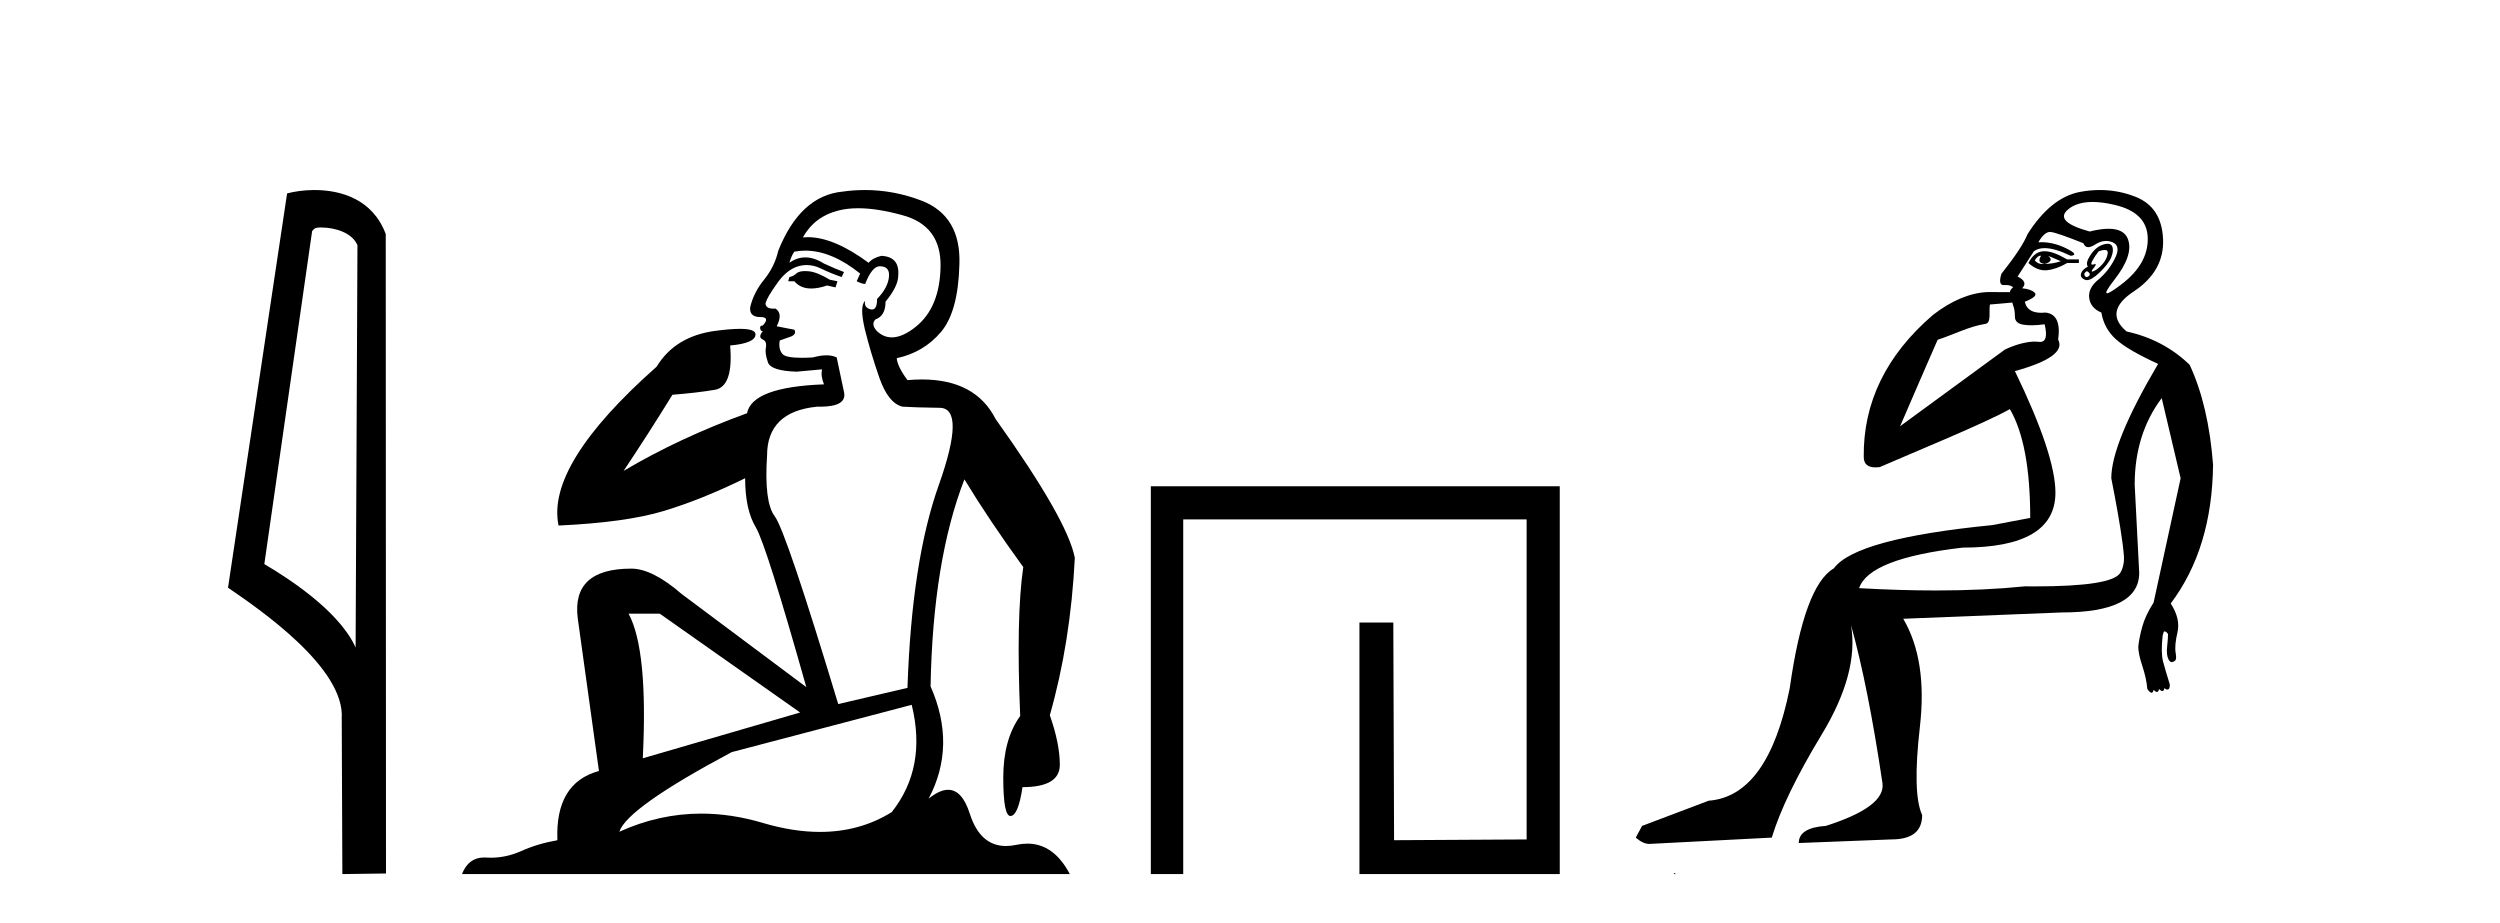 <?xml version='1.0' encoding='UTF-8' standalone='yes'?><svg xmlns='http://www.w3.org/2000/svg' xmlns:xlink='http://www.w3.org/1999/xlink' width='111.0' height='41.0' ><path d='M 14.259 10.1 C 14.884 10.1 15.648 10.34 15.871 10.89 L 15.789 28.751 L 15.789 28.751 C 15.473 28.034 14.531 26.699 11.736 25.046 L 13.858 10.263 C 13.958 10.157 13.955 10.1 14.259 10.1 ZM 15.789 28.751 L 15.789 28.751 C 15.789 28.751 15.789 28.751 15.789 28.751 L 15.789 28.751 L 15.789 28.751 ZM 13.962 8.437 C 13.484 8.437 13.053 8.505 12.747 8.588 L 10.124 26.094 C 11.512 27.044 15.325 29.648 15.173 31.91 L 15.201 38.809 L 17.138 38.783 L 17.127 10.393 C 16.551 8.837 15.12 8.437 13.962 8.437 Z' style='fill:#000000;stroke:none' /><path d='M 35.746 12.036 Q 35.492 12.036 35.373 12.129 Q 35.236 12.266 35.048 12.3 L 34.997 12.488 L 35.27 12.488 Q 35.54 12.81 36.018 12.81 Q 36.327 12.81 36.722 12.676 L 37.098 12.761 L 37.183 12.488 L 36.842 12.419 Q 36.278 12.078 35.902 12.044 Q 35.819 12.036 35.746 12.036 ZM 38.105 9.246 Q 38.944 9.246 40.053 9.55 Q 41.795 10.011 41.761 11.839 Q 41.727 13.649 40.668 14.503 Q 40.074 14.98 39.597 14.98 Q 39.237 14.98 38.943 14.708 Q 38.652 14.401 38.874 14.179 Q 39.318 14.025 39.318 13.393 Q 39.882 12.71 39.882 12.232 Q 39.95 11.395 39.131 11.36 Q 38.755 11.446 38.567 11.668 Q 37.024 10.53 35.865 10.53 Q 35.754 10.53 35.646 10.541 L 35.646 10.541 Q 36.176 9.601 37.235 9.345 Q 37.626 9.246 38.105 9.246 ZM 35.752 11.128 Q 36.919 11.128 38.191 12.146 L 38.037 12.488 Q 38.276 12.607 38.413 12.607 Q 38.721 11.822 39.062 11.822 Q 39.506 11.822 39.472 12.266 Q 39.438 12.761 38.943 13.274 Q 38.943 13.743 38.715 13.743 Q 38.685 13.743 38.652 13.735 Q 38.345 13.649 38.413 13.359 L 38.413 13.359 Q 38.157 13.581 38.396 14.606 Q 38.652 15.648 39.045 16.775 Q 39.438 17.902 40.07 18.056 Q 40.565 18.09 41.727 18.107 Q 42.888 18.124 41.693 21.506 Q 40.48 24.888 40.292 30.542 L 37.217 31.26 Q 34.894 23.573 34.399 22.924 Q 33.921 22.292 34.058 20.225 Q 34.058 18.278 36.278 18.056 Q 36.342 18.058 36.403 18.058 Q 37.62 18.058 37.474 17.407 Q 37.337 16.741 37.149 15.87 Q 36.961 15.776 36.696 15.776 Q 36.432 15.776 36.09 15.87 Q 35.817 15.886 35.597 15.886 Q 34.884 15.886 34.741 15.716 Q 34.553 15.494 34.621 15.118 L 35.151 14.93 Q 35.373 14.811 35.27 14.64 L 34.485 14.486 Q 34.775 13.923 34.433 13.701 Q 34.384 13.704 34.34 13.704 Q 33.989 13.704 33.989 13.461 Q 34.058 13.205 34.485 12.607 Q 34.894 12.01 35.39 11.839 Q 35.603 11.768 35.817 11.768 Q 36.116 11.768 36.415 11.907 Q 36.91 12.146 37.371 12.3 L 37.474 12.078 Q 37.064 11.924 36.585 11.702 Q 36.153 11.429 35.757 11.429 Q 35.387 11.429 35.048 11.668 Q 35.151 11.326 35.27 11.173 Q 35.509 11.128 35.752 11.128 ZM 29.292 27.246 L 35.526 31.635 L 28.54 33.668 Q 28.78 28.851 27.908 27.246 ZM 40.48 31.294 Q 41.163 34.078 39.592 36.059 Q 38.174 36.937 36.409 36.937 Q 35.218 36.937 33.87 36.538 Q 32.48 36.124 31.141 36.124 Q 29.27 36.124 27.498 36.93 Q 27.84 35.871 32.486 33.395 L 40.48 31.294 ZM 38.405 8.437 Q 37.908 8.437 37.405 8.508 Q 35.526 8.696 34.553 11.138 Q 34.399 11.822 33.938 12.402 Q 33.46 12.983 33.306 13.649 Q 33.272 14.076 33.75 14.076 Q 34.211 14.076 33.87 14.452 Q 33.733 14.452 33.75 14.572 Q 33.767 14.708 33.87 14.708 Q 33.648 14.965 33.853 15.067 Q 34.058 15.152 34.006 15.426 Q 33.955 15.682 34.092 16.075 Q 34.211 16.468 35.373 16.502 L 36.5 16.399 L 36.5 16.399 Q 36.432 16.69 36.585 17.065 Q 33.391 17.185 33.169 18.347 Q 30.163 19.44 27.686 20.909 Q 28.728 19.354 29.856 17.527 Q 30.949 17.441 31.752 17.305 Q 32.571 17.151 32.418 15.34 Q 33.545 15.238 33.545 14.845 Q 33.545 14.601 32.852 14.601 Q 32.43 14.601 31.752 14.691 Q 29.975 14.93 29.155 16.28 Q 24.236 20.635 24.8 23.334 Q 27.789 23.197 29.48 22.685 Q 31.171 22.173 33.084 21.233 Q 33.084 22.634 33.562 23.42 Q 34.023 24.205 35.8 30.508 L 30.266 26.374 Q 28.967 25.247 28.028 25.247 Q 25.363 25.247 25.654 27.468 L 26.593 34.232 Q 24.646 34.761 24.748 37.306 Q 23.86 37.46 23.109 37.802 Q 22.46 38.082 21.798 38.082 Q 21.693 38.082 21.589 38.075 Q 21.541 38.072 21.496 38.072 Q 20.801 38.072 20.512 38.809 L 47.5 38.809 Q 46.788 37.457 45.614 37.457 Q 45.379 37.457 45.126 37.511 Q 44.883 37.563 44.665 37.563 Q 43.518 37.563 43.059 36.128 Q 42.72 35.067 42.097 35.067 Q 41.717 35.067 41.231 35.461 Q 42.478 33.104 41.317 30.474 Q 41.419 24.888 42.82 21.284 Q 43.93 23.112 45.433 25.179 Q 45.109 27.399 45.297 31.789 Q 44.545 32.831 44.545 34.522 Q 44.545 36.23 44.863 36.23 Q 44.866 36.23 44.87 36.23 Q 45.211 36.213 45.399 34.949 Q 47.056 34.949 47.056 33.958 Q 47.056 33.019 46.612 31.755 Q 47.534 28.527 47.722 24.769 Q 47.398 23.078 44.204 18.603 Q 43.311 16.848 40.932 16.848 Q 40.624 16.848 40.292 16.878 Q 39.848 16.28 39.814 15.904 Q 41.009 15.648 41.778 14.742 Q 42.547 13.837 42.598 11.719 Q 42.666 9.601 40.941 8.918 Q 39.695 8.437 38.405 8.437 Z' style='fill:#000000;stroke:none' /><path d='M 51.097 21.59 L 51.097 38.809 L 52.535 38.809 L 52.535 23.061 L 67.782 23.061 L 67.782 37.271 L 61.897 37.305 L 61.863 27.642 L 60.359 27.642 L 60.359 38.809 L 69.253 38.809 L 69.253 21.59 Z' style='fill:#000000;stroke:none' /><path d='M 90.587 11.353 C 90.588 11.353 90.59 11.353 90.591 11.353 C 90.602 11.353 90.612 11.355 90.622 11.358 C 90.489 11.572 90.542 11.692 90.782 11.718 C 91.075 11.638 91.128 11.518 90.942 11.358 L 90.942 11.358 C 91.128 11.438 91.315 11.518 91.502 11.598 C 91.262 11.678 91.022 11.718 90.782 11.718 C 90.751 11.723 90.721 11.725 90.692 11.725 C 90.547 11.725 90.431 11.67 90.342 11.558 C 90.433 11.421 90.515 11.353 90.587 11.353 ZM 90.777 11.155 C 90.751 11.155 90.726 11.156 90.702 11.158 C 90.435 11.185 90.222 11.358 90.062 11.678 C 90.302 11.894 90.547 12.002 90.798 12.002 C 90.826 12.002 90.854 12.001 90.882 11.998 C 91.162 11.971 91.462 11.865 91.781 11.678 L 92.301 11.678 L 92.301 11.518 L 91.781 11.518 C 91.371 11.277 91.037 11.155 90.779 11.155 C 90.778 11.155 90.777 11.155 90.777 11.155 ZM 93.446 11.097 C 93.552 11.097 93.598 11.151 93.581 11.258 C 93.554 11.432 93.475 11.591 93.341 11.738 C 93.208 11.885 93.081 11.985 92.961 12.038 C 92.929 12.052 92.906 12.059 92.891 12.059 C 92.85 12.059 92.873 12.005 92.961 11.898 C 93.055 11.783 93.076 11.725 93.022 11.725 C 93.007 11.725 92.987 11.729 92.961 11.738 C 92.935 11.747 92.914 11.751 92.898 11.751 C 92.837 11.751 92.838 11.693 92.901 11.578 C 92.981 11.431 93.074 11.291 93.181 11.158 C 93.291 11.118 93.378 11.098 93.443 11.097 C 93.444 11.097 93.445 11.097 93.446 11.097 ZM 92.661 12.038 C 92.795 12.118 92.821 12.191 92.741 12.258 C 92.705 12.288 92.673 12.303 92.645 12.303 C 92.611 12.303 92.583 12.281 92.561 12.238 C 92.521 12.158 92.555 12.091 92.661 12.038 ZM 93.579 10.823 C 93.523 10.823 93.457 10.835 93.381 10.859 C 93.168 10.925 92.981 11.078 92.821 11.318 C 92.661 11.558 92.621 11.731 92.701 11.838 C 92.541 11.918 92.441 12.018 92.401 12.138 C 92.361 12.258 92.415 12.351 92.561 12.418 C 92.591 12.431 92.623 12.438 92.657 12.438 C 92.796 12.438 92.977 12.331 93.201 12.118 C 93.481 11.852 93.661 11.618 93.741 11.418 C 93.821 11.218 93.834 11.058 93.781 10.938 C 93.747 10.863 93.683 10.825 93.587 10.823 C 93.584 10.823 93.582 10.823 93.579 10.823 ZM 92.907 8.967 C 93.199 8.967 93.53 9.011 93.901 9.099 C 94.861 9.326 95.347 9.819 95.36 10.578 C 95.373 11.338 94.987 12.018 94.201 12.618 C 93.847 12.888 93.631 13.023 93.552 13.023 C 93.456 13.023 93.566 12.821 93.881 12.418 C 94.454 11.685 94.654 11.085 94.481 10.619 C 94.366 10.311 94.08 10.157 93.623 10.157 C 93.388 10.157 93.107 10.197 92.781 10.279 C 91.715 9.985 91.395 9.659 91.822 9.299 C 92.075 9.086 92.422 8.975 92.863 8.968 C 92.878 8.968 92.893 8.967 92.907 8.967 ZM 89.351 13.433 C 89.354 13.471 89.364 13.512 89.382 13.558 C 89.436 13.691 89.462 13.858 89.462 14.058 C 89.462 14.258 89.589 14.377 89.842 14.417 C 89.951 14.434 90.071 14.443 90.203 14.443 C 90.376 14.443 90.569 14.428 90.782 14.398 L 90.782 14.398 C 90.906 14.92 90.839 15.181 90.58 15.181 C 90.562 15.181 90.542 15.18 90.522 15.177 C 90.471 15.17 90.414 15.167 90.351 15.167 C 90.037 15.167 89.581 15.258 89.022 15.517 L 84.365 18.924 C 85.01 17.419 85.574 16.136 86.03 15.088 C 86.756 14.846 87.451 14.487 88.15 14.381 C 88.429 14.339 88.297 13.834 88.352 13.52 C 88.424 13.519 88.983 13.464 89.351 13.433 ZM 91.021 10.298 C 91.023 10.298 91.024 10.298 91.026 10.298 C 91.031 10.298 91.036 10.298 91.042 10.299 C 91.215 10.312 91.702 10.479 92.501 10.799 C 92.546 10.916 92.618 10.975 92.719 10.975 C 92.801 10.975 92.901 10.936 93.021 10.859 C 93.186 10.751 93.349 10.698 93.509 10.698 C 93.607 10.698 93.704 10.718 93.801 10.758 C 94.054 10.865 94.088 11.105 93.901 11.479 C 93.714 11.852 93.468 12.165 93.161 12.418 C 92.855 12.671 92.721 12.944 92.761 13.237 C 92.801 13.531 92.981 13.744 93.301 13.878 C 93.381 14.357 93.601 14.757 93.961 15.077 C 94.321 15.397 94.941 15.757 95.82 16.157 C 94.434 18.503 93.741 20.195 93.741 21.235 C 93.741 21.235 93.814 21.594 93.907 22.096 C 94.055 22.887 94.254 24.031 94.301 24.674 C 94.324 24.993 94.252 25.25 94.141 25.434 C 93.895 25.838 92.626 26.036 90.347 26.036 C 90.203 26.036 90.055 26.035 89.902 26.034 C 88.699 26.156 87.382 26.217 85.953 26.217 C 84.88 26.217 83.744 26.182 82.545 26.114 C 82.838 25.234 84.371 24.634 87.143 24.314 C 89.889 24.314 91.261 23.501 91.261 21.875 C 91.261 20.755 90.662 18.956 89.462 16.477 C 91.008 16.05 91.648 15.584 91.382 15.077 C 91.488 14.331 91.302 13.931 90.822 13.878 C 90.755 13.884 90.692 13.888 90.633 13.888 C 90.216 13.888 89.972 13.724 89.902 13.398 C 90.302 13.238 90.448 13.104 90.342 12.998 C 90.235 12.891 90.049 12.825 89.782 12.798 C 89.969 12.611 89.902 12.438 89.582 12.278 L 90.302 11.158 C 90.427 11.064 90.587 11.017 90.781 11.017 C 91.084 11.017 91.471 11.131 91.941 11.358 C 92.208 11.332 92.135 11.218 91.722 11.018 C 91.357 10.842 90.997 10.754 90.643 10.754 C 90.596 10.754 90.549 10.755 90.502 10.758 C 90.681 10.451 90.854 10.298 91.021 10.298 ZM 93.236 8.437 C 92.95 8.437 92.658 8.464 92.361 8.519 C 91.495 8.679 90.715 9.305 90.022 10.398 C 89.862 10.798 89.476 11.385 88.862 12.158 C 88.76 12.492 88.793 12.658 88.962 12.658 C 88.969 12.658 88.976 12.658 88.983 12.658 C 89.009 12.656 89.035 12.655 89.059 12.655 C 89.206 12.655 89.314 12.689 89.382 12.758 C 89.294 12.824 89.246 12.896 89.241 12.971 L 88.251 12.968 C 87.499 12.995 86.662 13.333 85.829 13.978 C 83.732 15.778 82.723 17.894 82.75 20.286 C 82.75 20.609 82.934 20.752 83.275 20.752 C 83.331 20.752 83.392 20.748 83.456 20.741 C 85.001 20.068 88.163 18.777 89.238 18.164 C 89.841 19.195 90.142 20.806 90.142 22.995 L 88.463 23.314 C 84.411 23.714 82.065 24.354 81.425 25.234 C 80.545 25.74 79.892 27.513 79.465 30.552 C 78.825 33.751 77.626 35.417 75.866 35.551 L 72.908 36.67 L 72.628 37.19 C 72.841 37.376 73.041 37.47 73.228 37.47 L 78.666 37.19 C 79.039 35.964 79.779 34.438 80.885 32.611 C 81.991 30.785 82.425 29.166 82.185 27.753 L 82.185 27.753 C 82.691 29.566 83.158 31.912 83.584 34.791 C 83.664 35.484 82.824 36.111 81.065 36.67 C 80.265 36.724 79.865 36.977 79.865 37.43 L 83.984 37.27 C 84.89 37.27 85.344 36.91 85.344 36.19 C 85.05 35.55 85.017 34.244 85.243 32.272 C 85.47 30.299 85.224 28.699 84.504 27.473 L 91.542 27.193 C 93.834 27.193 94.981 26.607 94.981 25.434 L 94.78 21.515 C 94.78 20.022 95.18 18.742 95.98 17.676 L 96.82 21.235 L 95.62 26.753 C 95.38 27.127 95.214 27.48 95.12 27.813 C 95.027 28.146 94.967 28.446 94.94 28.713 C 94.94 28.926 95 29.212 95.12 29.572 C 95.24 29.932 95.314 30.272 95.341 30.592 C 95.394 30.672 95.447 30.725 95.5 30.752 C 95.511 30.757 95.521 30.76 95.531 30.76 C 95.569 30.76 95.599 30.718 95.62 30.632 C 95.681 30.693 95.73 30.723 95.769 30.723 C 95.815 30.723 95.845 30.679 95.86 30.592 C 95.921 30.653 95.97 30.683 96.009 30.683 C 96.055 30.683 96.086 30.64 96.1 30.552 C 96.143 30.595 96.186 30.616 96.228 30.616 C 96.239 30.616 96.25 30.615 96.26 30.612 C 96.314 30.599 96.34 30.526 96.34 30.392 C 96.207 29.966 96.107 29.626 96.04 29.373 C 95.973 29.119 95.967 28.739 96.02 28.233 C 96.047 28.099 96.074 28.033 96.1 28.033 C 96.154 28.033 96.207 28.073 96.26 28.153 C 96.26 28.286 96.247 28.473 96.22 28.713 C 96.193 28.953 96.213 29.139 96.28 29.273 C 96.322 29.356 96.371 29.398 96.428 29.398 C 96.463 29.398 96.5 29.383 96.54 29.353 C 96.62 29.326 96.64 29.206 96.6 28.993 C 96.56 28.779 96.587 28.473 96.68 28.073 C 96.773 27.673 96.673 27.247 96.38 26.794 C 97.606 25.167 98.233 23.114 98.26 20.635 C 98.126 18.876 97.779 17.396 97.22 16.197 C 96.447 15.45 95.514 14.957 94.421 14.717 C 93.728 14.131 93.834 13.538 94.741 12.938 C 95.647 12.338 96.08 11.565 96.04 10.619 C 96 9.672 95.594 9.046 94.821 8.739 C 94.313 8.538 93.786 8.437 93.238 8.437 C 93.237 8.437 93.237 8.437 93.236 8.437 ZM 74.321 38.759 C 74.319 38.775 74.323 38.793 74.321 38.809 C 74.331 38.809 74.34 38.809 74.347 38.809 C 74.366 38.809 74.379 38.809 74.399 38.809 C 74.406 38.809 74.413 38.809 74.422 38.809 C 74.394 38.787 74.349 38.78 74.321 38.759 Z' style='fill:#000000;stroke:none' /></svg>